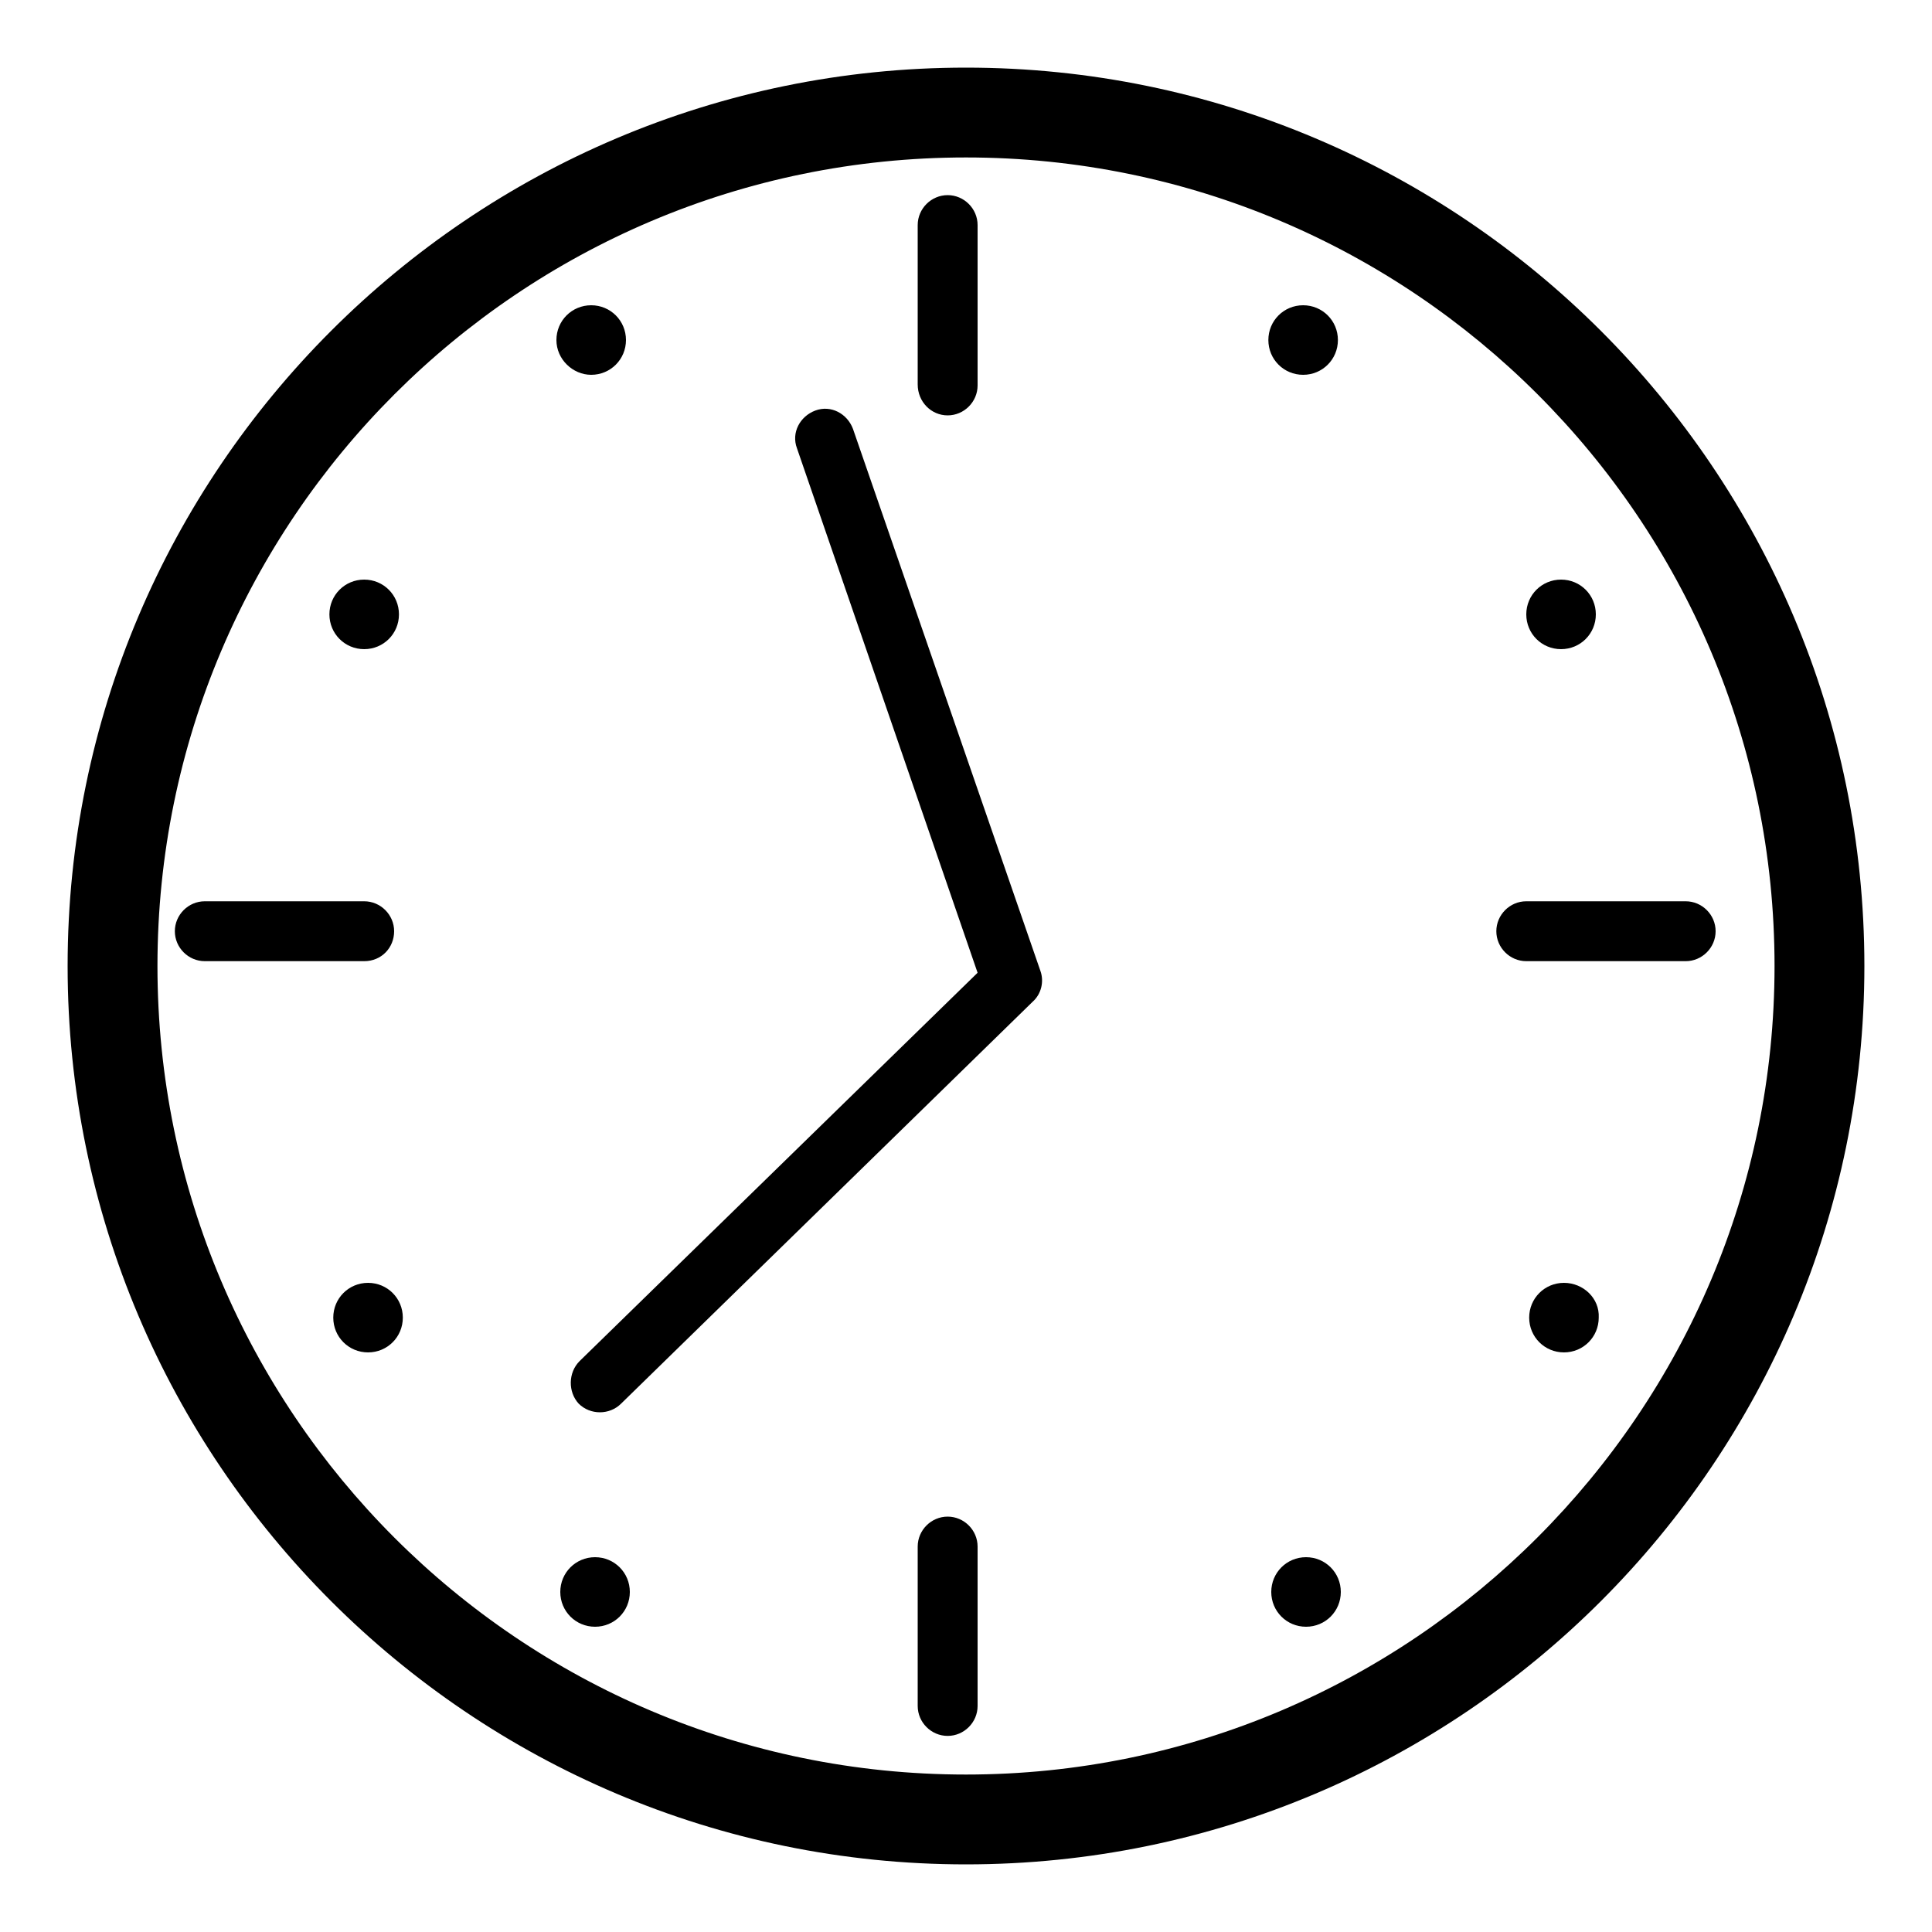 <?xml version="1.0" encoding="utf-8"?>
<!-- Generator: Adobe Illustrator 21.0.0, SVG Export Plug-In . SVG Version: 6.00 Build 0)  -->
<svg version="1.1" id="Layer_1" xmlns="http://www.w3.org/2000/svg" xmlns:xlink="http://www.w3.org/1999/xlink" x="0px" y="0px"
	 viewBox="0 0 200 200" style="enable-background:new 0 0 200 200;" xml:space="preserve">
<g>
	<g>
		<path d="M100,7C48.7,7,7,48.7,7,100c0,51.3,41.7,93,93,93c51.3,0,93-41.7,93-93C193,48.7,151.3,7,100,7z M100,183.7
			c-46.2,0-83.7-37.5-83.7-83.7c0-46.2,37.5-83.7,83.7-83.7c46.2,0,83.7,37.5,83.7,83.7C183.7,146.1,146.2,183.7,100,183.7z
			 M40.8,96.4c0-1.7-1.4-3.1-3.1-3.1H21.2c-1.7,0-3.1,1.4-3.1,3.1c0,1.7,1.4,3.1,3.1,3.1h16.5C39.5,99.5,40.8,98.1,40.8,96.4z
			 M174.5,93.3H158c-1.7,0-3.1,1.4-3.1,3.1c0,1.7,1.4,3.1,3.1,3.1h16.5c1.7,0,3.1-1.4,3.1-3.1C177.6,94.7,176.2,93.3,174.5,93.3z
			 M98.1,43c1.7,0,3.1-1.4,3.1-3.1V23.3c0-1.7-1.4-3.1-3.1-3.1c-1.7,0-3.1,1.4-3.1,3.1v16.5C95,41.6,96.4,43,98.1,43z M98.1,157
			c-1.7,0-3.1,1.4-3.1,3.1v16.5c0,1.7,1.4,3.1,3.1,3.1c1.7,0,3.1-1.4,3.1-3.1v-16.5C101.2,158.4,99.8,157,98.1,157z M37.7,67.2
			c2,0,3.6-1.6,3.6-3.6c0-2-1.6-3.6-3.6-3.6c-2,0-3.6,1.6-3.6,3.6C34.1,65.6,35.7,67.2,37.7,67.2z M161.6,67.2c2,0,3.6-1.6,3.6-3.6
			c0-2-1.6-3.6-3.6-3.6c-2,0-3.6,1.6-3.6,3.6C158,65.6,159.6,67.2,161.6,67.2z M61.2,38.8c2,0,3.6-1.6,3.6-3.6c0-2-1.6-3.6-3.6-3.6
			c-2,0-3.6,1.6-3.6,3.6C57.6,37.2,59.3,38.8,61.2,38.8z M134.9,38.8c2,0,3.6-1.6,3.6-3.6c0-2-1.6-3.6-3.6-3.6c-2,0-3.6,1.6-3.6,3.6
			C131.3,37.2,132.9,38.8,134.9,38.8z M38.1,132.8c-2,0-3.6,1.6-3.6,3.6c0,2,1.6,3.6,3.6,3.6c2,0,3.6-1.6,3.6-3.6
			C41.7,134.4,40.1,132.8,38.1,132.8z M161.9,132.8c-2,0-3.6,1.6-3.6,3.6c0,2,1.6,3.6,3.6,3.6c2,0,3.6-1.6,3.6-3.6
			C165.6,134.4,163.9,132.8,161.9,132.8z M61.6,161.2c-2,0-3.6,1.6-3.6,3.6c0,2,1.6,3.6,3.6,3.6s3.6-1.6,3.6-3.6
			C65.2,162.8,63.6,161.2,61.6,161.2z M135.2,161.2c-2,0-3.6,1.6-3.6,3.6c0,2,1.6,3.6,3.6,3.6c2,0,3.6-1.6,3.6-3.6
			C138.8,162.8,137.2,161.2,135.2,161.2z M88.3,44.4c-0.6-1.6-2.3-2.5-3.9-1.9c-1.6,0.6-2.5,2.3-1.9,3.9l18.7,54.3l-41.2,40.2
			c-1.2,1.2-1.2,3.2-0.1,4.4c0.6,0.6,1.4,0.9,2.2,0.9c0.8,0,1.6-0.3,2.2-0.9l42.6-41.6c0.9-0.8,1.2-2.1,0.8-3.2L88.3,44.4z"/>
	</g>
</g>
</svg>
